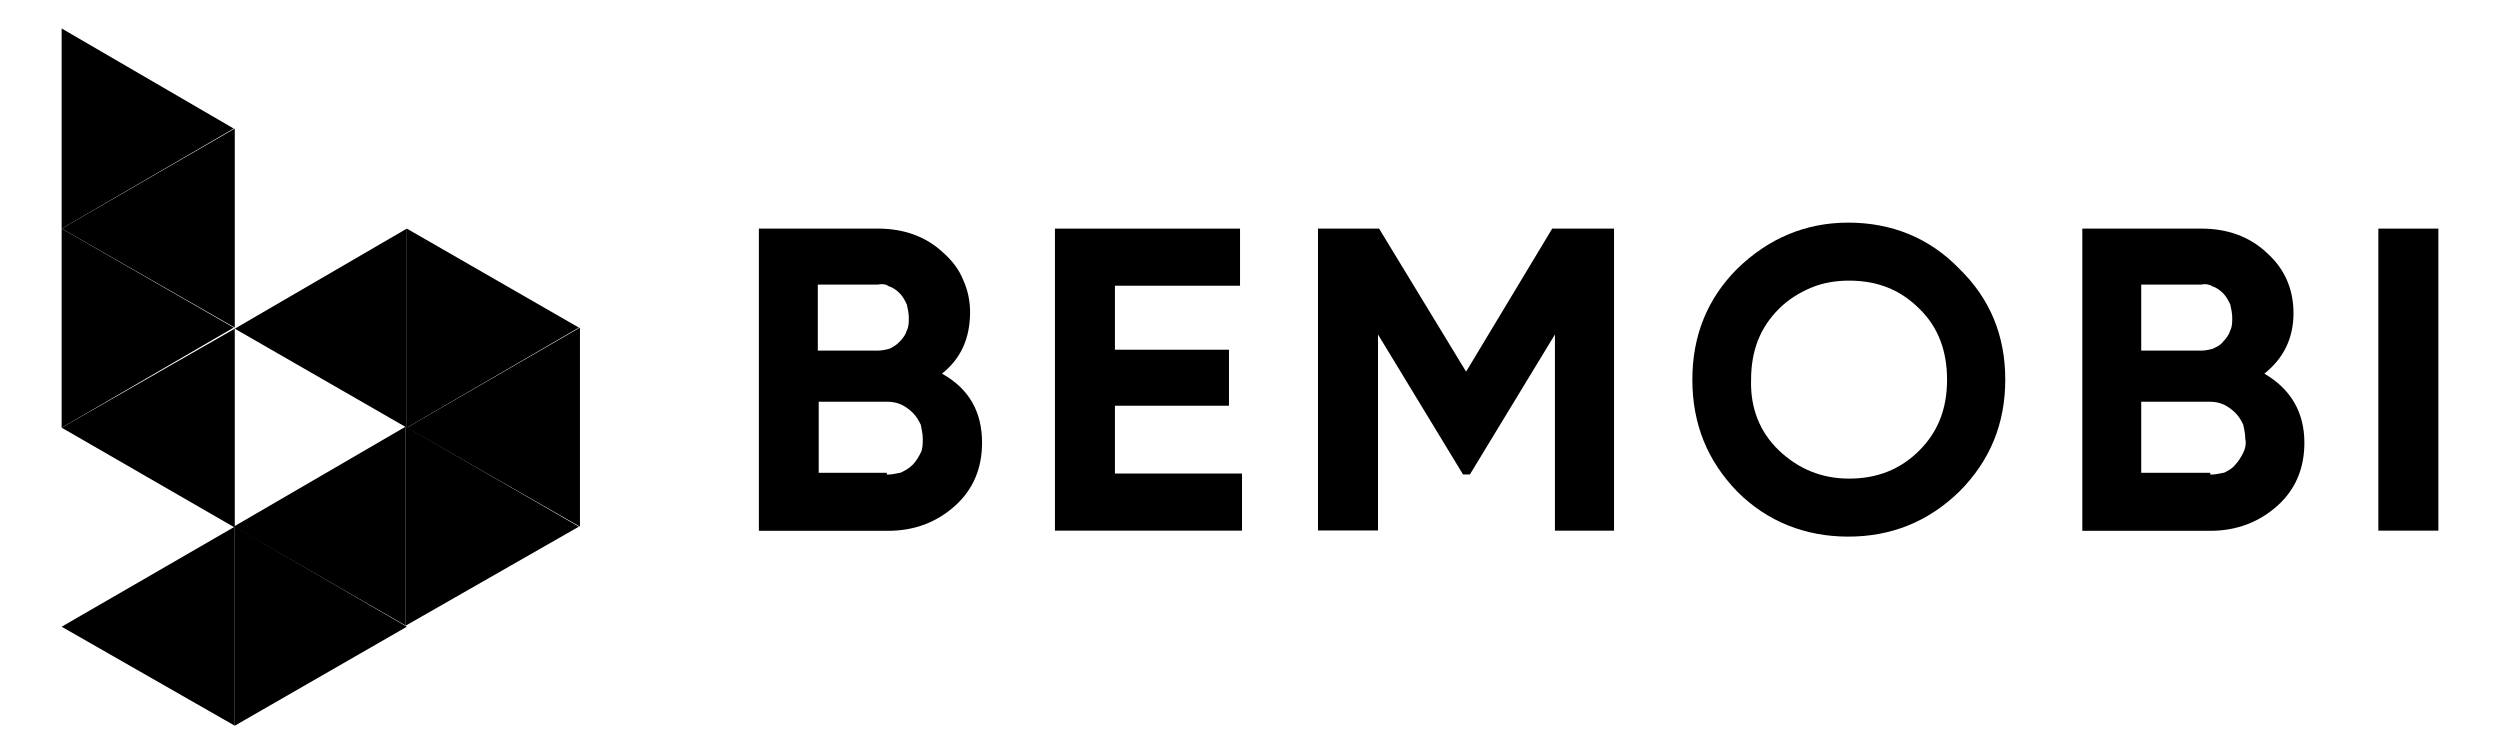 <?xml version="1.0" encoding="utf-8"?>
<!-- Generator: Adobe Illustrator 26.0.1, SVG Export Plug-In . SVG Version: 6.00 Build 0)  -->
<svg version="1.1" id="Camada_1" xmlns="http://www.w3.org/2000/svg" xmlns:xlink="http://www.w3.org/1999/xlink" x="0px" y="0px"
	 viewBox="0 0 1379 416" style="enable-background:new 0 0 1379 416;" xml:space="preserve">
<style type="text/css">
	.st0{fill-rule:evenodd;clip-rule:evenodd;}
</style>
<g id="Capa_1">
	<path class="st0" d="M319.3,290.5l-95.5-55.2v109.8C223.8,345.1,319.3,290.5,319.3,290.5z"/>
	<path class="st0" d="M224.4,345.7l-94.9,54.6V290.5C129.5,290.5,224.4,345.7,224.4,345.7z"/>
	<path class="st0" d="M128.9,290.5l94.9-55.2v109.8C223.8,345.1,128.9,290.5,128.9,290.5z"/>
	<path class="st0" d="M34,345.7l95.5-55.2v109.8L34,345.7z"/>
	<path class="st0" d="M34,126.1l95.5-55.2v109.8L34,126.1z"/>
	<path class="st0" d="M128.9,70.9L34,15.7v110.4L128.9,70.9z"/>
	<path class="st0" d="M128.9,180.7L34,126.1v109.8C34,235.9,128.9,180.7,128.9,180.7z"/>
	<path class="st0" d="M224.4,126.1l-94.9,55.2l94.9,54.6C224.4,235.9,224.4,126.1,224.4,126.1z"/>
	<path class="st0" d="M224.4,235.9l95.5-55.2v109.8L224.4,235.9z"/>
	<path class="st0" d="M319.3,180.7l-94.9-54.6v109.8C224.4,235.9,319.3,180.7,319.3,180.7z"/>
	<path class="st0" d="M34,235.9l95.5-54.6V291L34,235.9z"/>
	<path d="M519.6,206.1c14.9,8.3,22.1,21,22.1,38.1c0,14.3-5,25.9-14.9,34.8s-22.1,13.8-37,13.8h-71.2V126.1h65.7
		c14.3,0,26.5,4.4,35.9,13.2c5,4.4,8.8,9.4,11,14.9c2.8,6.1,3.9,12.1,3.9,18.2C535,186.8,530,197.8,519.6,206.1z M484.2,157h-33.1
		v36.4h33.1c2.2,0,5-0.6,6.6-1.1c2.2-1.1,3.9-2.2,5.5-3.9c1.7-1.7,3.3-3.9,3.9-6.1c1.1-2.2,1.1-4.4,1.1-7.2c0-2.2-0.6-5-1.1-7.2
		c-1.1-2.2-2.2-4.4-3.9-6.1c-1.7-1.7-3.9-3.3-6.1-3.9C489.2,157,487,156.4,484.2,157C484.2,157,484.2,157,484.2,157z M489.2,261.8
		c2.8,0,5-0.6,7.7-1.1c2.2-1.1,4.4-2.2,6.6-4.4c1.7-1.7,3.3-4.4,4.4-6.6c1.1-2.2,1.1-5,1.1-7.7s-0.6-5-1.1-7.7
		c-1.1-2.2-2.2-4.4-4.4-6.6c-1.7-1.7-3.9-3.3-6.1-4.4c-2.2-1.1-5-1.7-7.7-1.7h-38.1v39.2h37.5C489.2,260.7,489.2,261.8,489.2,261.8z
		"/>
	<path d="M615,261.2h70.1v31.5H581.9V126.1H684v31.5h-69v35.3h62.9v30.9H615V261.2z"/>
	<path d="M890.3,126.1v166.6h-32.6V184.5l-46.9,77.2H807l-46.9-77.2v108.1H727V126.1h33.7l48,78.9l47.5-78.9L890.3,126.1
		L890.3,126.1z"/>
	<path d="M1080.7,271.2c-17.1,16.6-37.5,24.8-61.2,24.8s-44.7-8.3-61.2-24.8c-16.6-17.1-24.8-37.5-24.8-61.8s8.3-44.7,24.8-61.2
		c17.1-16.6,37.5-25.4,61.2-25.4s44.7,8.3,61.2,25.4c17.1,16.6,25.4,37,25.4,61.2S1097.8,254.1,1080.7,271.2z M981.4,248.6
		c10.5,9.9,23.2,15.4,38.6,15.4c15.4,0,28.1-5,38.6-15.4c10.5-10.5,15.4-23.2,15.4-39.2s-5-29.2-15.4-39.2
		c-10.5-10.5-23.2-15.4-38.6-15.4c-7.2,0-14.3,1.1-21,3.9c-6.6,2.8-12.7,6.6-17.7,11.6c-10.5,10.5-15.4,23.2-15.4,39.2
		C965.4,225.4,970.9,238.6,981.4,248.6L981.4,248.6z"/>
	<path d="M1249,206.1c14.3,8.3,22.1,21,22.1,38.1c0,14.3-5,25.9-14.9,34.8c-9.9,8.8-22.1,13.8-37,13.8h-70.6V126.1h65.7
		c14.3,0,26.5,4.4,35.9,13.2c9.9,8.8,14.9,19.9,14.9,33.7C1265,186.8,1259.5,197.8,1249,206.1z M1214.2,157h-33.1v36.4h33.1
		c2.2,0,5-0.6,6.6-1.1c2.2-1.1,4.4-2.2,5.5-3.9c1.7-1.7,3.3-3.9,3.9-6.1c1.1-2.2,1.1-4.4,1.1-7.2c0-2.2-0.6-5-1.1-7.2
		c-1.1-2.2-2.2-4.4-3.9-6.1c-1.7-1.7-3.9-3.3-6.1-3.9C1219.2,157,1216.4,156.4,1214.2,157L1214.2,157L1214.2,157z M1219.2,261.8
		c2.8,0,5-0.6,7.7-1.1c2.2-1.1,4.4-2.2,6.1-4.4c1.7-1.7,3.3-4.4,4.4-6.6c1.1-2.2,1.7-5,1.1-7.7c0-2.8-0.6-5-1.1-7.7
		c-1.1-2.2-2.2-4.4-4.4-6.6c-1.7-1.7-3.9-3.3-6.1-4.4c-2.2-1.1-5-1.7-7.7-1.7h-38.1v39.2h38.1
		C1219.2,260.7,1219.2,261.8,1219.2,261.8z"/>
	<path d="M1311.9,126.1h33.1v166.6h-33.1V126.1z"/>
</g>
</svg>
